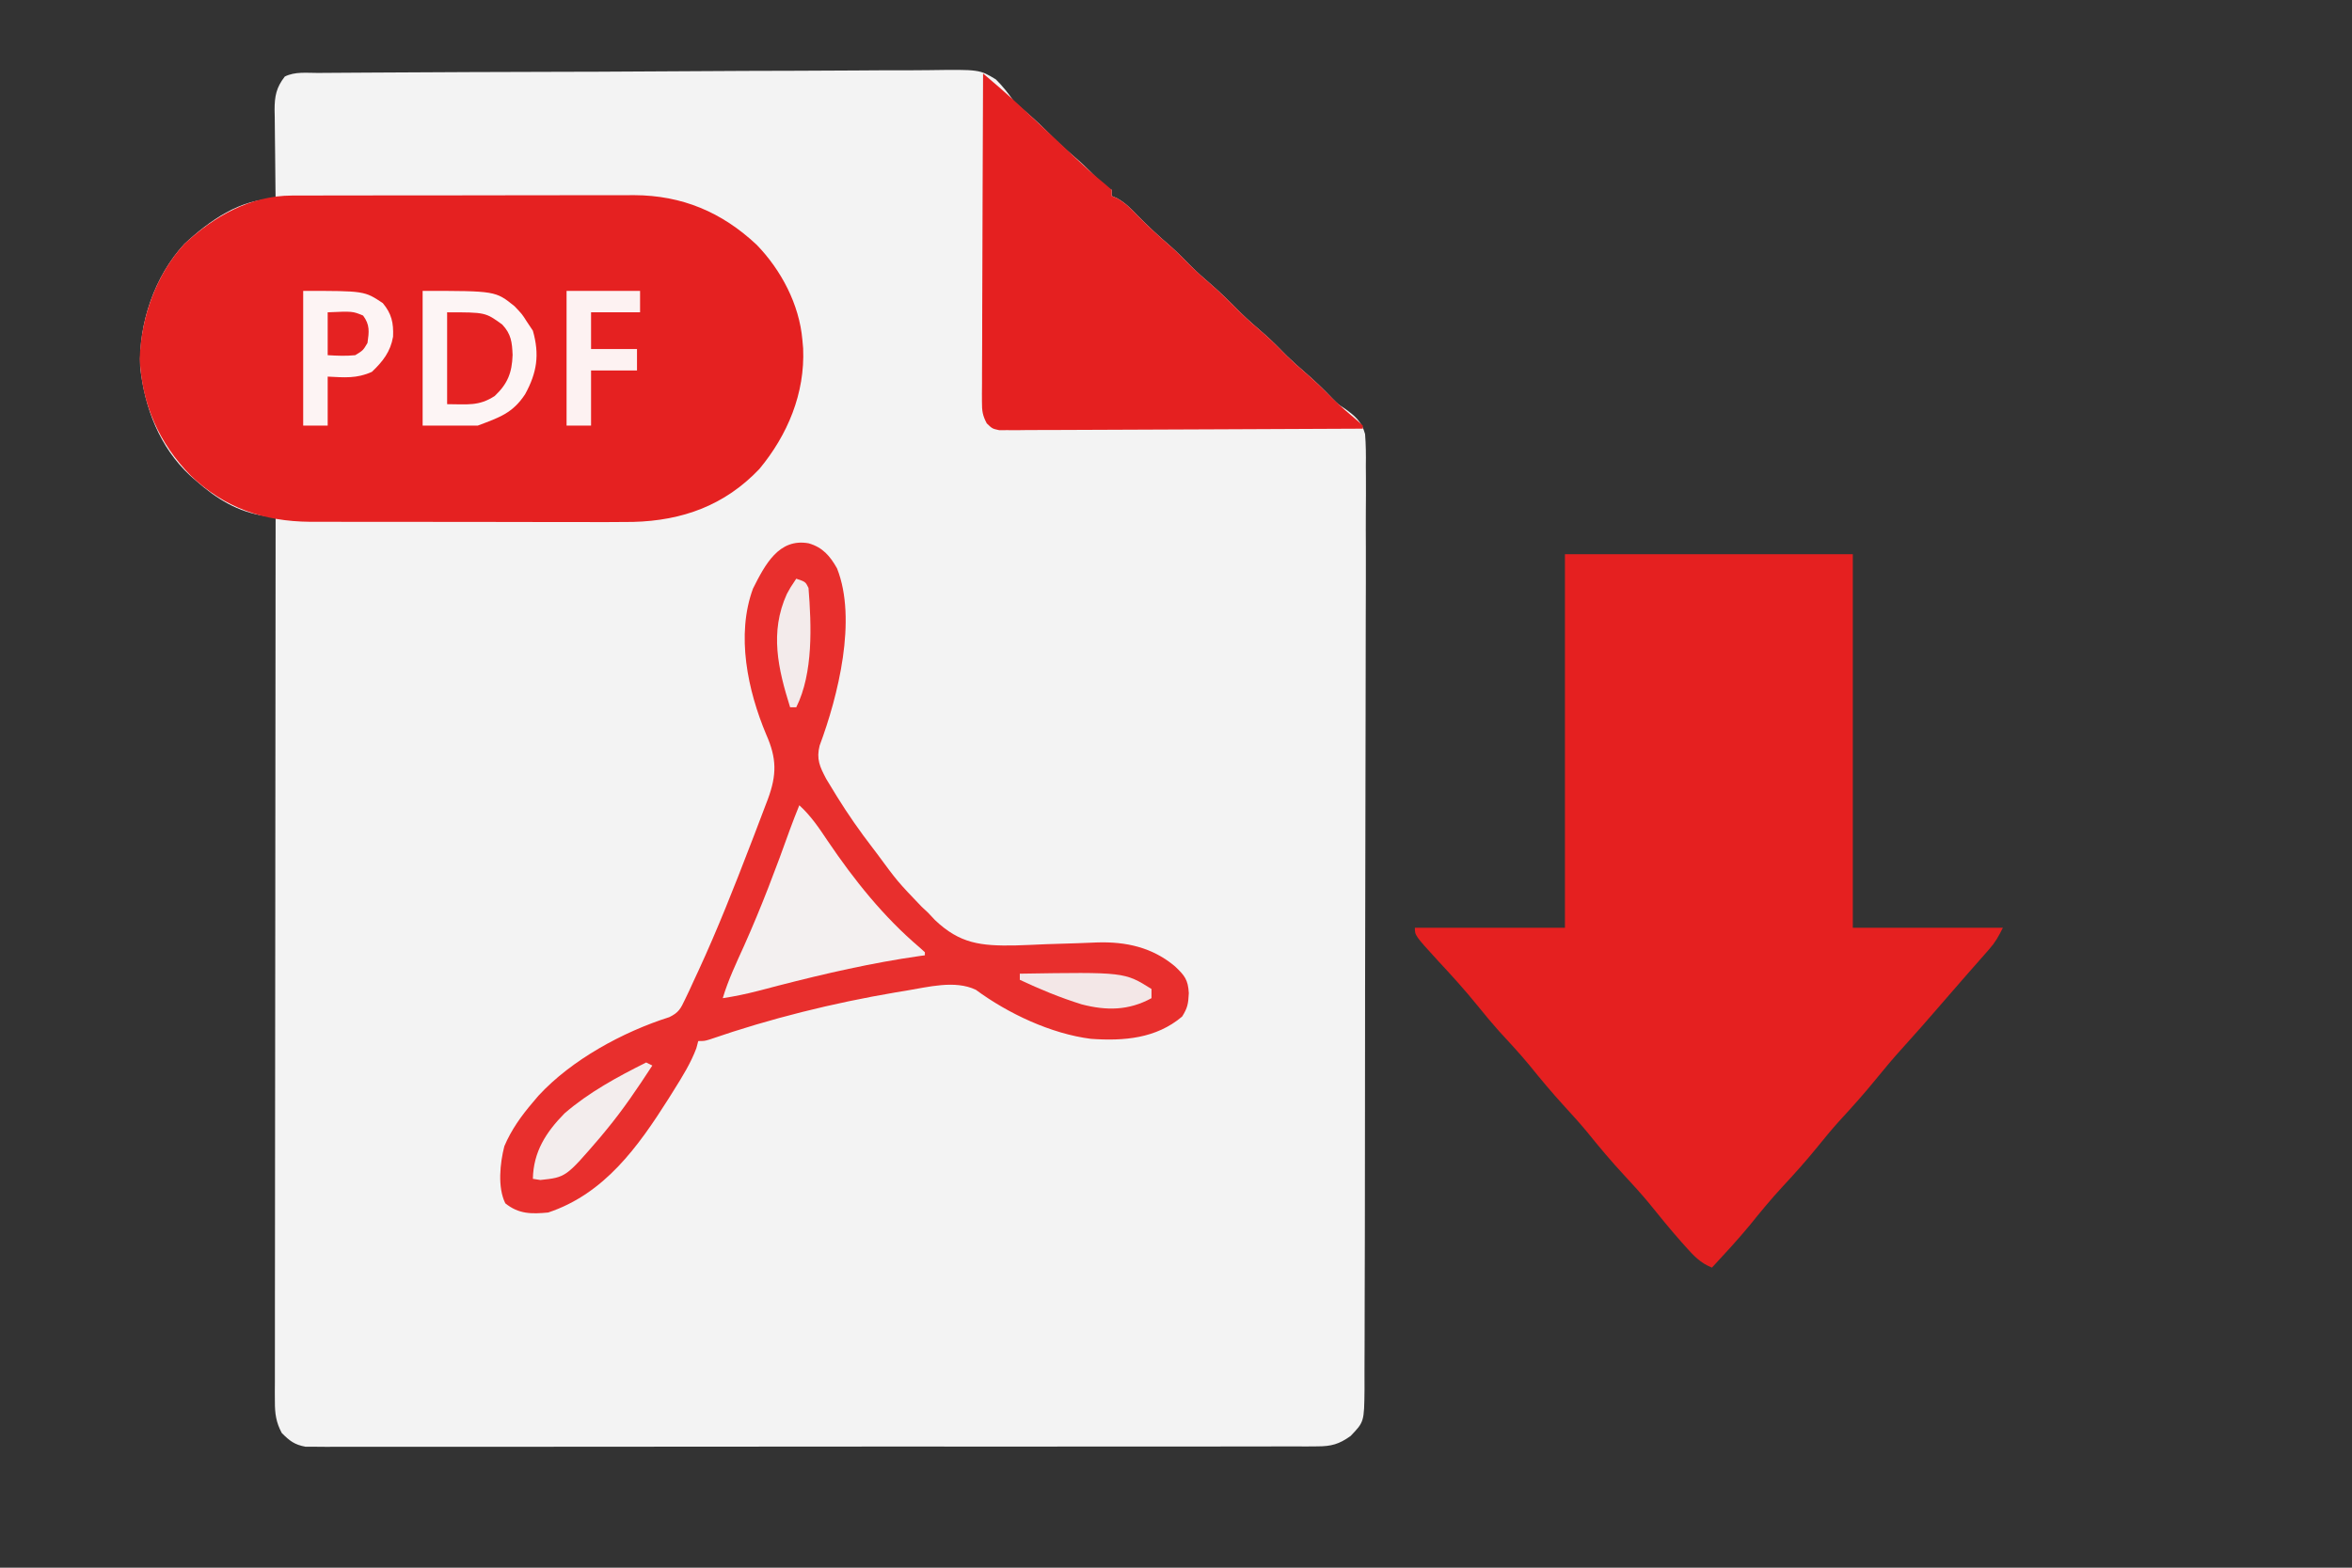 <svg xmlns="http://www.w3.org/2000/svg" width="768" height="512"><rect width="100%" height="100%" fill="#333333" stroke="none"/><path d="M0 0 C0.92 -0.01 1.84 -0.01 2.79 -0.02 C5.9 -0.04 9.01 -0.06 12.12 -0.08 C14.35 -0.09 16.57 -0.1 18.79 -0.12 C39.09 -0.25 59.39 -0.32 79.69 -0.37 C82.41 -0.37 85.13 -0.38 87.84 -0.39 C88.52 -0.39 89.19 -0.39 89.89 -0.39 C100.82 -0.42 111.75 -0.49 122.69 -0.57 C133.91 -0.65 145.14 -0.69 156.37 -0.71 C162.67 -0.72 168.97 -0.74 175.27 -0.8 C181.2 -0.86 187.14 -0.87 193.07 -0.86 C195.24 -0.86 197.42 -0.87 199.59 -0.91 C216.03 -1.14 216.03 -1.14 221.4 2.13 C223.65 4.36 225.39 6.59 227.2 9.18 C228.54 10.43 229.91 11.64 231.33 12.81 C234.52 15.54 237.48 18.43 240.42 21.43 C242.91 23.88 245.56 26.13 248.21 28.41 C250.85 30.76 253.31 33.26 255.76 35.8 C257.17 37.29 257.17 37.29 259.2 38.18 C259.2 38.84 259.2 39.5 259.2 40.18 C259.77 40.42 260.35 40.67 260.94 40.92 C263.61 42.41 265.34 44.16 267.45 46.37 C270.94 49.94 274.52 53.26 278.3 56.5 C280.79 58.7 283.1 61.06 285.42 63.43 C287.27 65.25 289.18 66.93 291.14 68.62 C294.67 71.66 297.93 74.89 301.2 78.21 C303.78 80.75 306.52 83.1 309.27 85.47 C311.77 87.68 314.08 90.05 316.42 92.43 C318.29 94.26 320.22 95.97 322.2 97.68 C325.4 100.43 328.39 103.3 331.3 106.36 C333.14 108.22 333.14 108.22 335.26 109.59 C338.64 111.99 340.85 113.85 341.94 117.94 C342.22 121.41 342.25 124.8 342.19 128.28 C342.2 129.62 342.21 130.96 342.22 132.3 C342.25 135.96 342.22 139.63 342.19 143.3 C342.16 147.26 342.18 151.21 342.2 155.17 C342.22 162.92 342.19 170.67 342.16 178.42 C342.12 187.45 342.12 196.47 342.12 205.5 C342.12 221.6 342.08 237.7 342.03 253.81 C341.97 269.43 341.94 285.06 341.94 300.68 C341.94 302.13 341.94 302.13 341.94 303.6 C341.94 304.56 341.94 305.52 341.94 306.51 C341.95 324.3 341.92 342.09 341.89 359.88 C341.88 366.17 341.87 372.47 341.87 378.76 C341.87 386.42 341.85 394.09 341.81 401.76 C341.79 405.67 341.78 409.58 341.79 413.49 C341.79 417.07 341.78 420.65 341.75 424.23 C341.74 426.14 341.75 428.05 341.76 429.96 C341.64 440.56 341.64 440.56 337.2 445.18 C333.45 447.86 330.9 448.56 326.31 448.56 C325.12 448.57 323.93 448.58 322.71 448.59 C321.41 448.58 320.11 448.57 318.76 448.57 C317.37 448.57 315.97 448.58 314.57 448.58 C310.72 448.6 306.88 448.6 303.04 448.59 C298.89 448.58 294.74 448.6 290.6 448.61 C282.48 448.62 274.35 448.62 266.23 448.62 C259.63 448.61 253.03 448.62 246.43 448.62 C245.49 448.62 244.56 448.62 243.59 448.62 C241.68 448.63 239.77 448.63 237.87 448.63 C219.98 448.64 202.09 448.64 184.2 448.62 C167.83 448.61 151.46 448.63 135.09 448.65 C118.28 448.68 101.48 448.69 84.67 448.68 C75.23 448.68 65.8 448.68 56.36 448.7 C48.33 448.71 40.29 448.71 32.26 448.69 C28.16 448.68 24.06 448.68 19.96 448.7 C16.21 448.71 12.46 448.71 8.71 448.69 C6.7 448.68 4.7 448.7 2.7 448.71 C1.51 448.7 0.32 448.69 -0.9 448.68 C-1.93 448.68 -2.95 448.68 -4.01 448.68 C-7.62 448.03 -9.23 446.77 -11.8 444.18 C-13.65 440.72 -14.05 437.86 -14.04 433.97 C-14.05 432.94 -14.05 431.91 -14.06 430.84 C-14.05 429.15 -14.05 429.15 -14.04 427.42 C-14.04 426.21 -14.04 425.01 -14.04 423.77 C-14.05 420.43 -14.04 417.09 -14.03 413.74 C-14.02 410.14 -14.02 406.54 -14.03 402.93 C-14.03 396.69 -14.02 390.45 -14.01 384.2 C-13.99 375.18 -13.99 366.15 -13.99 357.13 C-13.98 342.48 -13.97 327.84 -13.95 313.19 C-13.93 298.97 -13.92 284.74 -13.91 270.52 C-13.91 269.2 -13.91 269.2 -13.91 267.86 C-13.9 263.46 -13.9 259.06 -13.9 254.66 C-13.88 218.17 -13.84 181.67 -13.8 145.18 C-14.9 145.03 -16 144.88 -17.14 144.73 C-26.22 143.37 -32.99 139.17 -39.8 133.18 C-40.43 132.63 -41.06 132.09 -41.7 131.52 C-51.72 122.21 -56.59 109.38 -58.04 95.97 C-58.53 81.7 -53.33 66.4 -43.61 55.86 C-35.54 48.36 -25.21 40.93 -13.8 41.18 C-13.81 40.15 -13.83 39.11 -13.85 38.05 C-13.9 34.2 -13.93 30.35 -13.96 26.5 C-13.98 24.84 -14 23.17 -14.02 21.51 C-14.06 19.12 -14.08 16.72 -14.09 14.33 C-14.11 13.59 -14.12 12.85 -14.14 12.08 C-14.14 7.6 -13.58 4.74 -10.8 1.18 C-7.45 -0.49 -3.68 0.01 0 0 Z " fill="#F3F3F3" transform="translate(103.798,23.819)"></path><path d="M0 0 C31.02 0 62.04 0 94 0 C94 40.26 94 80.52 94 122 C110.17 122 126.34 122 143 122 C141.5 125 140.53 126.75 138.42 129.14 C137.9 129.73 137.39 130.32 136.86 130.92 C136.31 131.55 135.76 132.17 135.19 132.81 C134.01 134.16 132.83 135.5 131.65 136.84 C131.05 137.53 130.44 138.22 129.82 138.93 C127.5 141.57 125.2 144.24 122.9 146.9 C118.73 151.73 114.54 156.53 110.25 161.25 C107.24 164.56 104.38 167.96 101.56 171.44 C97.7 176.21 93.62 180.74 89.46 185.25 C87.07 187.92 84.81 190.65 82.56 193.44 C78.9 197.97 75.05 202.26 71.09 206.52 C67.3 210.61 63.78 214.89 60.28 219.24 C56.36 223.98 52.18 228.49 48 233 C44.18 231.45 42.03 229.11 39.31 226.06 C38.88 225.57 38.44 225.09 37.99 224.58 C34.31 220.43 30.83 216.13 27.35 211.82 C24.82 208.79 22.19 205.89 19.5 203 C15.21 198.39 11.2 193.62 7.25 188.71 C4.91 185.89 2.48 183.19 0 180.5 C-4.09 176.05 -7.92 171.45 -11.72 166.75 C-14.86 162.96 -18.2 159.37 -21.54 155.75 C-23.93 153.08 -26.19 150.35 -28.44 147.56 C-32.56 142.45 -36.94 137.63 -41.42 132.82 C-49 124.52 -49 124.52 -49 122 C-32.83 122 -16.66 122 0 122 C0 81.74 0 41.48 0 0 Z " fill="#E52020" transform="translate(511,181)"></path><path d="M0 0 C1.06 -0 2.11 -0.01 3.2 -0.01 C4.92 -0.01 4.92 -0.01 6.68 -0.01 C8.5 -0.02 8.5 -0.02 10.36 -0.02 C13.69 -0.03 17.02 -0.03 20.36 -0.03 C22.44 -0.03 24.52 -0.04 26.61 -0.04 C33.88 -0.05 41.16 -0.05 48.44 -0.05 C55.21 -0.05 61.98 -0.06 68.75 -0.08 C74.57 -0.09 80.4 -0.1 86.22 -0.1 C89.69 -0.09 93.17 -0.1 96.64 -0.11 C100.52 -0.12 104.4 -0.12 108.27 -0.11 C109.99 -0.12 109.99 -0.12 111.73 -0.13 C127.4 -0.06 140.36 5.4 151.76 16.09 C159.77 24.37 165.67 35.56 166.67 47.13 C166.79 48.51 166.79 48.51 166.92 49.92 C167.55 64.58 161.87 78.17 152.61 89.32 C141.3 101.21 127.5 106.17 111.38 106.59 C105.12 106.67 98.86 106.66 92.6 106.63 C89.87 106.63 87.14 106.63 84.4 106.63 C78.7 106.64 73 106.62 67.29 106.6 C60.73 106.57 54.17 106.57 47.6 106.58 C41.25 106.59 34.89 106.59 28.53 106.57 C25.85 106.57 23.16 106.57 20.47 106.57 C16.71 106.58 12.95 106.56 9.19 106.54 C8.1 106.54 7 106.55 5.88 106.55 C-9.31 106.41 -21.96 102.02 -33.01 91.51 C-43.37 80.89 -48.94 68.38 -49.71 53.51 C-49.37 39.98 -44.37 25.81 -35.14 15.82 C-25.41 6.76 -13.54 0.02 0 0 Z " fill="#E52121" transform="translate(95.331,63.866)"></path><path d="M0 0 C4.59 1.31 7 4.16 9.27 8.18 C15.9 24.87 9.59 49.96 3.59 66.07 C2.47 70.48 3.65 72.97 5.74 76.94 C6.49 78.19 7.25 79.44 8.02 80.68 C8.43 81.35 8.83 82.01 9.25 82.7 C12.86 88.54 16.77 94.11 20.96 99.56 C21.39 100.12 21.82 100.69 22.26 101.27 C29.04 110.48 29.04 110.48 36.92 118.71 C38.96 120.56 38.96 120.56 41.26 123.05 C49.4 130.79 56.24 131.51 67.27 131.34 C70.69 131.24 74.1 131.09 77.52 130.93 C80.95 130.81 84.37 130.7 87.8 130.61 C89.92 130.55 92.04 130.47 94.16 130.36 C103.63 130.05 112.29 131.97 119.64 138.18 C122.76 141.14 123.9 142.51 124.14 146.93 C123.97 150.4 123.74 151.72 121.96 154.56 C113.5 161.75 102.87 162.6 92.19 161.84 C79.17 160.2 65.1 153.57 54.6 145.82 C47.75 142.55 38.97 144.94 31.77 146.12 C30.7 146.3 29.63 146.47 28.52 146.65 C7.85 150.17 -12.45 155.18 -32.27 162.03 C-34.04 162.56 -34.04 162.56 -36.04 162.56 C-36.25 163.34 -36.46 164.13 -36.67 164.93 C-38.53 169.86 -41.19 174.1 -43.98 178.56 C-44.56 179.49 -45.14 180.42 -45.74 181.38 C-55.71 197.11 -66.65 212.43 -85.04 218.56 C-90.43 219.08 -94.67 219.11 -99.04 215.56 C-101.62 210.4 -100.77 202.37 -99.36 196.91 C-97.1 191.56 -93.8 186.96 -90.04 182.56 C-89.44 181.85 -88.84 181.14 -88.22 180.41 C-77.39 168.66 -60.65 159.56 -45.48 154.75 C-42.42 153.25 -41.8 152.01 -40.35 148.95 C-39.89 147.98 -39.42 147.02 -38.95 146.02 C-38.46 144.96 -37.98 143.9 -37.48 142.81 C-36.96 141.7 -36.45 140.6 -35.92 139.46 C-29.74 126.05 -24.33 112.34 -19.04 98.56 C-18.4 96.9 -18.4 96.9 -17.74 95.2 C-16.58 92.18 -15.43 89.15 -14.29 86.12 C-13.96 85.25 -13.62 84.37 -13.28 83.47 C-10.38 75.58 -10.39 70.25 -13.86 62.43 C-19.88 48.07 -23.77 29.98 -18.16 14.77 C-14.24 7.01 -9.75 -1.75 0 0 Z " fill="#E82F2D" transform="translate(264.043,177.441)"></path><path d="M0 0 C1.11 0.94 2.21 1.89 3.31 2.83 C3.93 3.36 4.55 3.88 5.18 4.43 C7.82 6.71 10.38 9.06 12.94 11.44 C13.48 11.94 14.02 12.44 14.58 12.96 C17.8 15.94 21 18.93 24.19 21.94 C24.89 22.6 25.6 23.27 26.33 23.95 C27.7 25.24 29.07 26.54 30.44 27.84 C33.38 30.6 36.32 33.29 39.47 35.82 C40.31 36.54 41.14 37.26 42 38 C42 38.66 42 39.32 42 40 C42.57 40.24 43.14 40.49 43.73 40.74 C46.4 42.23 48.14 43.98 50.25 46.19 C53.73 49.76 57.32 53.08 61.1 56.32 C63.59 58.52 65.89 60.88 68.22 63.25 C70.07 65.06 71.98 66.75 73.94 68.44 C77.47 71.48 80.73 74.71 84 78.03 C86.58 80.57 89.32 82.92 92.07 85.29 C94.56 87.5 96.88 89.87 99.22 92.25 C101.08 94.08 103.02 95.79 105 97.5 C108.22 100.27 111.22 103.19 114.19 106.23 C116.84 108.83 119.66 111.22 122.5 113.62 C123.24 114.3 123.24 114.3 124 115 C124 115.33 124 115.66 124 116 C108.28 116.09 92.55 116.16 76.83 116.21 C69.53 116.23 62.22 116.26 54.92 116.3 C48.56 116.34 42.2 116.37 35.84 116.38 C32.47 116.38 29.1 116.39 25.73 116.42 C21.97 116.45 18.21 116.46 14.45 116.45 C13.33 116.47 12.21 116.48 11.05 116.5 C9.52 116.49 9.52 116.49 7.95 116.48 C7.06 116.48 6.18 116.49 5.26 116.49 C3 116 3 116 1.21 114.27 C-0.17 111.69 -0.37 110.17 -0.36 107.27 C-0.36 106.32 -0.37 105.37 -0.37 104.39 C-0.36 103.36 -0.35 102.33 -0.34 101.26 C-0.34 100.17 -0.34 99.08 -0.34 97.95 C-0.34 94.34 -0.32 90.72 -0.29 87.11 C-0.29 84.6 -0.28 82.1 -0.28 79.59 C-0.27 73.67 -0.25 67.75 -0.22 61.83 C-0.18 54.43 -0.16 47.02 -0.15 39.62 C-0.11 26.41 -0.06 13.21 0 0 Z " fill="#E52020" transform="translate(321,24)"></path><path d="M0 0 C3.79 3.45 6.43 7.39 9.25 11.62 C17.94 24.45 27.5 36.44 39.35 46.5 C39.89 47 40.44 47.49 41 48 C41 48.33 41 48.66 41 49 C40.46 49.07 39.92 49.15 39.37 49.22 C23.66 51.46 8.46 54.96 -6.89 58.91 C-7.64 59.11 -8.4 59.3 -9.18 59.51 C-10.6 59.87 -12.02 60.24 -13.44 60.62 C-17.28 61.61 -21.08 62.41 -25 63 C-23.22 57.03 -20.56 51.48 -18 45.81 C-12.4 33.29 -7.59 20.57 -2.97 7.65 C-2.03 5.08 -1.03 2.54 0 0 Z " fill="#F3F0F0" transform="translate(261,263)"></path><path d="M0 0 C23.79 0 23.79 0 30 5 C32.5 7.62 32.5 7.62 34 10 C34.66 10.99 35.32 11.98 36 13 C38.24 20.85 37.33 26.7 33.48 33.73 C29.45 39.9 25.12 41.33 18 44 C12.06 44 6.12 44 0 44 C0 29.48 0 14.96 0 0 Z " fill="#FDF5F5" transform="translate(138,95)"></path><path d="M0 0 C20 0 20 0 26 4 C28.87 7.44 29.54 10.45 29.35 14.95 C28.51 19.88 26 23.05 22.44 26.44 C17.46 28.7 13.44 28.27 8 28 C8 33.28 8 38.56 8 44 C5.36 44 2.72 44 0 44 C0 29.48 0 14.96 0 0 Z " fill="#FDF4F4" transform="translate(99,95)"></path><path d="M0 0 C7.92 0 15.84 0 24 0 C24 2.31 24 4.62 24 7 C18.72 7 13.44 7 8 7 C8 10.96 8 14.92 8 19 C12.95 19 17.9 19 23 19 C23 21.31 23 23.62 23 26 C18.05 26 13.1 26 8 26 C8 31.94 8 37.88 8 44 C5.36 44 2.72 44 0 44 C0 29.48 0 14.96 0 0 Z " fill="#FDF2F2" transform="translate(185,95)"></path><path d="M0 0 C12.5 0 12.5 0 18 4 C20.93 7.11 21.21 9.81 21.38 13.94 C21.18 19.7 19.8 23.29 15.56 27.31 C10.32 30.76 6.55 30 0 30 C0 20.1 0 10.2 0 0 Z " fill="#E52222" transform="translate(146,102)"></path><path d="M0 0 C0.66 0.33 1.32 0.66 2 1 C-2.71 8.24 -7.49 15.34 -13 22 C-13.7 22.85 -14.4 23.69 -15.12 24.57 C-26.24 37.5 -26.24 37.5 -34.56 38.38 C-35.77 38.19 -35.77 38.19 -37 38 C-36.83 29.2 -32.75 22.81 -26.65 16.61 C-18.69 9.73 -9.38 4.69 0 0 Z " fill="#F3EDED" transform="translate(211,347)"></path><path d="M0 0 C34.18 -0.54 34.18 -0.54 43 5 C43 5.99 43 6.98 43 8 C35.56 12.06 28.36 12.13 20.21 10.02 C13.27 7.85 6.57 5.11 0 2 C0 1.34 0 0.68 0 0 Z " fill="#F3E7E7" transform="translate(333,318)"></path><path d="M0 0 C3 1 3 1 4 3 C4.97 15.14 5.6 30.79 0 42 C-0.66 42 -1.32 42 -2 42 C-5.92 29.49 -8.74 17.48 -3.07 4.99 C-2 3 -2 3 0 0 Z " fill="#F3EBEB" transform="translate(260,189)"></path><path d="M0 0 C8.13 -0.36 8.13 -0.36 11.56 1.06 C13.82 4.1 13.52 6.33 13 10 C11.56 12.44 11.56 12.44 9 14 C5.92 14.32 3.12 14.18 0 14 C0 9.38 0 4.76 0 0 Z " fill="#E52222" transform="translate(107,102)"></path></svg>
